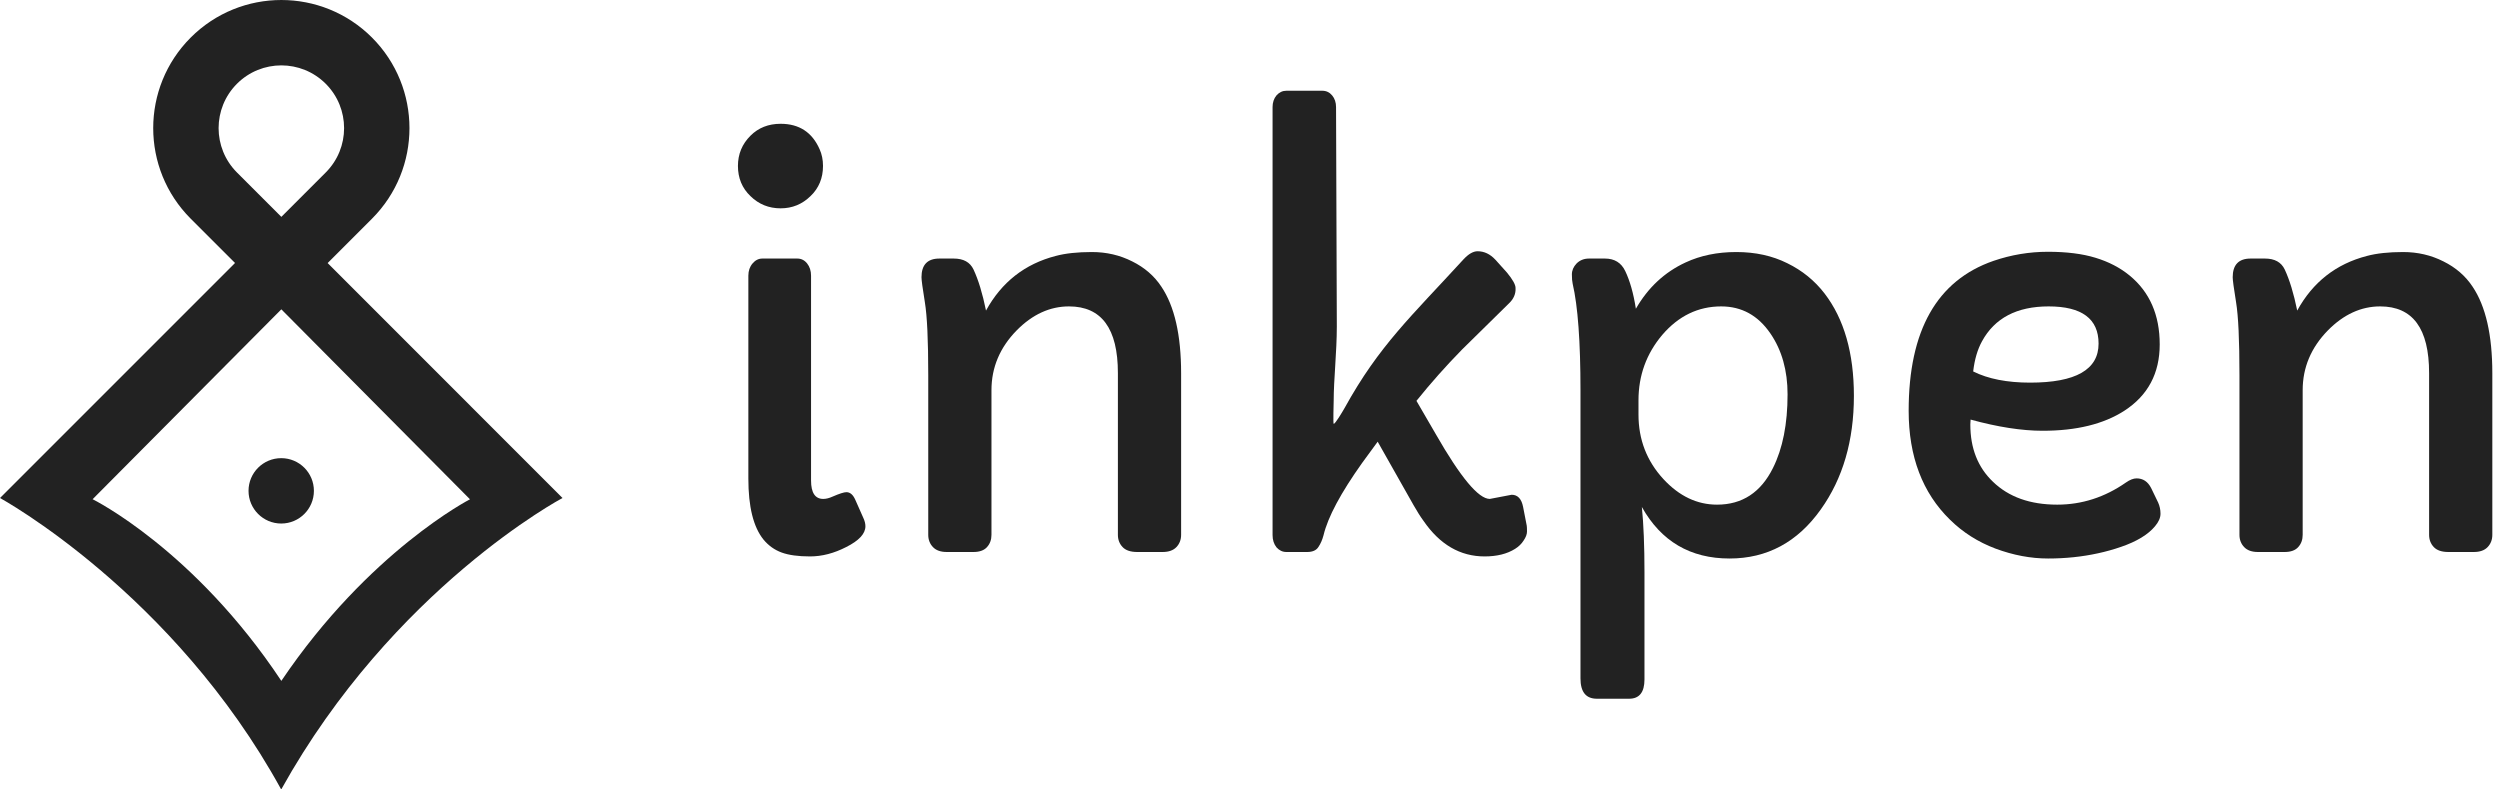 <svg width="114" height="36" viewBox="0 0 114 36" fill="none" xmlns="http://www.w3.org/2000/svg">
<path d="M12.824 23.873C13.647 23.873 14.314 23.205 14.314 22.382C14.314 21.559 13.647 20.892 12.824 20.892C12.001 20.892 11.333 21.559 11.333 22.382C11.333 23.205 12.001 23.873 12.824 23.873Z" fill="#222222"/>
<path fill-rule="evenodd" clip-rule="evenodd" d="M8.698 9.974L10.717 11.992L0 22.709C0 22.709 7.901 27.023 12.823 36C17.937 26.804 25.65 22.709 25.65 22.709L14.94 11.995L16.961 9.974C19.242 7.692 19.242 3.993 16.961 1.711C14.679 -0.57 10.98 -0.57 8.698 1.711C6.416 3.993 6.416 7.692 8.698 9.974ZM10.806 7.866L12.825 9.885L12.827 9.882L12.832 9.887L14.853 7.866C15.97 6.748 15.97 4.937 14.853 3.819C13.735 2.702 11.924 2.702 10.806 3.819C9.689 4.937 9.689 6.748 10.806 7.866ZM4.223 22.764L12.829 14.105L12.829 14.105L21.431 22.768C21.431 22.768 16.823 25.131 12.829 31.048C8.845 25.044 4.223 22.764 4.223 22.764Z" fill="#222222"/>
<path d="M35.596 9.5C35.058 9.5 34.599 9.314 34.22 8.942C33.84 8.579 33.65 8.12 33.65 7.566C33.65 7.029 33.84 6.57 34.22 6.19C34.583 5.826 35.042 5.645 35.596 5.645C36.442 5.645 37.035 6.032 37.375 6.807C37.478 7.036 37.529 7.29 37.529 7.566C37.529 8.12 37.34 8.579 36.96 8.942C36.58 9.314 36.126 9.5 35.596 9.5ZM36.984 21.909C36.984 22.47 37.169 22.751 37.541 22.751C37.668 22.751 37.81 22.716 37.968 22.644C38.277 22.51 38.486 22.443 38.597 22.443C38.763 22.443 38.898 22.557 39 22.787L39.368 23.617C39.431 23.752 39.463 23.878 39.463 23.997C39.463 24.337 39.17 24.653 38.585 24.946C38.032 25.23 37.482 25.373 36.936 25.373C36.398 25.373 35.967 25.314 35.643 25.195C35.319 25.076 35.042 24.879 34.813 24.602C34.354 24.032 34.125 23.107 34.125 21.826V12.573C34.125 12.351 34.188 12.165 34.315 12.015C34.441 11.865 34.591 11.79 34.765 11.79H36.355C36.537 11.79 36.687 11.865 36.806 12.015C36.924 12.165 36.984 12.351 36.984 12.573V21.909Z" fill="#222222"/>
<path d="M42.02 12.644C42.02 12.074 42.293 11.79 42.838 11.79H43.491C43.934 11.79 44.234 11.956 44.392 12.288C44.614 12.762 44.804 13.387 44.962 14.162C45.674 12.865 46.733 12.035 48.141 11.671C48.584 11.552 49.134 11.493 49.79 11.493C50.455 11.493 51.067 11.635 51.629 11.92C52.19 12.197 52.633 12.581 52.958 13.071C53.559 13.964 53.859 15.281 53.859 17.021V24.388C53.859 24.61 53.788 24.796 53.646 24.946C53.503 25.096 53.294 25.171 53.017 25.171H51.854C51.554 25.171 51.332 25.096 51.19 24.946C51.048 24.796 50.976 24.61 50.976 24.388V17.009C50.976 14.985 50.233 13.972 48.746 13.972C47.876 13.972 47.081 14.336 46.362 15.064C45.594 15.847 45.211 16.756 45.211 17.792V24.388C45.211 24.61 45.144 24.796 45.009 24.946C44.875 25.096 44.669 25.171 44.392 25.171H43.17C42.894 25.171 42.684 25.096 42.542 24.946C42.399 24.796 42.328 24.61 42.328 24.388V17.104C42.328 15.515 42.277 14.407 42.174 13.783C42.071 13.15 42.02 12.77 42.02 12.644Z" fill="#222222"/>
<path d="M67.935 22.751L68.931 22.561C69.208 22.561 69.382 22.747 69.454 23.119L69.62 23.973C69.627 24.013 69.631 24.1 69.631 24.234C69.631 24.361 69.58 24.499 69.477 24.649C69.382 24.799 69.252 24.926 69.086 25.029C68.722 25.258 68.259 25.373 67.698 25.373C66.583 25.373 65.653 24.831 64.91 23.748C64.775 23.566 64.625 23.328 64.459 23.036L62.822 20.141L62.11 21.114C61.137 22.482 60.552 23.578 60.355 24.4C60.299 24.614 60.22 24.796 60.117 24.946C60.022 25.096 59.852 25.171 59.607 25.171H58.658C58.484 25.171 58.334 25.1 58.207 24.958C58.089 24.807 58.029 24.622 58.029 24.4V4.885C58.029 4.672 58.089 4.494 58.207 4.351C58.334 4.209 58.484 4.138 58.658 4.138H60.295C60.477 4.138 60.627 4.209 60.746 4.351C60.865 4.494 60.924 4.672 60.924 4.885L60.959 14.886C60.959 16.052 60.816 17.308 60.816 18.279C60.816 18.342 60.785 19.328 60.816 19.328C60.888 19.328 61.196 18.811 61.314 18.605C62.888 15.75 64.364 14.419 66.737 11.825C66.966 11.58 67.18 11.457 67.377 11.457C67.678 11.457 67.947 11.584 68.184 11.837L68.718 12.43C68.979 12.747 69.109 12.98 69.109 13.13C69.125 13.399 69.022 13.636 68.801 13.842L66.666 15.942C65.938 16.685 65.246 17.464 64.59 18.279L65.479 19.809C66.602 21.77 67.421 22.751 67.935 22.751Z" fill="#222222"/>
<path d="M74.869 23.119C74.948 23.91 74.988 24.898 74.988 26.085V30.984C74.988 31.569 74.754 31.862 74.288 31.862H72.817C72.319 31.862 72.07 31.554 72.07 30.937V17.804C72.07 15.582 71.951 13.961 71.714 12.94C71.69 12.838 71.678 12.695 71.678 12.513C71.678 12.331 71.749 12.165 71.892 12.015C72.042 11.865 72.232 11.79 72.461 11.79H73.185C73.62 11.79 73.928 11.979 74.11 12.359C74.323 12.802 74.486 13.375 74.596 14.079C75.15 13.114 75.905 12.411 76.862 11.968C77.542 11.651 78.313 11.493 79.175 11.493C80.046 11.493 80.82 11.663 81.501 12.003C82.181 12.335 82.746 12.794 83.197 13.379C84.091 14.542 84.538 16.1 84.538 18.053C84.538 20.094 84.035 21.818 83.031 23.226C81.971 24.72 80.583 25.468 78.867 25.468C77.08 25.468 75.747 24.685 74.869 23.119ZM74.715 18.907C74.715 20.046 75.095 21.027 75.854 21.849C76.573 22.625 77.388 23.012 78.298 23.012C79.444 23.012 80.295 22.455 80.848 21.339C81.291 20.454 81.513 19.335 81.513 17.982C81.513 16.891 81.251 15.965 80.73 15.206C80.168 14.384 79.421 13.972 78.487 13.972C77.436 13.972 76.538 14.407 75.794 15.277C75.075 16.131 74.715 17.124 74.715 18.255V18.907Z" fill="#222222"/>
<path d="M89.859 19.133L89.847 19.358C89.847 20.442 90.191 21.312 90.879 21.968C91.598 22.664 92.575 23.012 93.809 23.012C94.932 23.012 95.976 22.676 96.941 22.004C97.123 21.877 97.285 21.814 97.427 21.814C97.72 21.814 97.941 21.96 98.091 22.253L98.412 22.917C98.483 23.075 98.519 23.245 98.519 23.427C98.519 23.609 98.436 23.799 98.269 23.997C98.111 24.187 97.902 24.361 97.641 24.519C97.38 24.677 97.075 24.815 96.727 24.934C96.387 25.053 96.035 25.151 95.671 25.23C94.944 25.389 94.184 25.468 93.394 25.468C92.603 25.468 91.804 25.317 90.997 25.017C90.198 24.716 89.507 24.277 88.921 23.7C87.664 22.474 87.035 20.817 87.035 18.73C87.035 15.068 88.324 12.79 90.902 11.896C91.709 11.62 92.536 11.481 93.382 11.481C94.236 11.481 94.96 11.572 95.553 11.754C96.154 11.936 96.672 12.205 97.107 12.561C98.024 13.312 98.483 14.36 98.483 15.704C98.483 17.025 97.945 18.034 96.87 18.73C95.928 19.338 94.687 19.643 93.144 19.643C92.195 19.643 91.1 19.473 89.859 19.133ZM95.695 15.669C95.695 14.538 94.936 13.972 93.417 13.972C91.97 13.972 90.958 14.502 90.38 15.562C90.175 15.934 90.04 16.392 89.977 16.938C90.657 17.278 91.523 17.448 92.575 17.448C94.655 17.448 95.695 16.855 95.695 15.669Z" fill="#222222"/>
<path d="M101.811 12.644C101.811 12.074 102.084 11.79 102.629 11.79H103.282C103.725 11.79 104.025 11.956 104.183 12.288C104.405 12.762 104.595 13.387 104.753 14.162C105.465 12.865 106.524 12.035 107.932 11.671C108.375 11.552 108.925 11.493 109.581 11.493C110.245 11.493 110.858 11.635 111.42 11.92C111.981 12.197 112.424 12.581 112.749 13.071C113.35 13.964 113.65 15.281 113.65 17.021V24.388C113.65 24.61 113.579 24.796 113.437 24.946C113.294 25.096 113.085 25.171 112.808 25.171H111.645C111.345 25.171 111.123 25.096 110.981 24.946C110.839 24.796 110.767 24.61 110.767 24.388V17.009C110.767 14.985 110.024 13.972 108.537 13.972C107.667 13.972 106.872 14.336 106.153 15.064C105.386 15.847 105.002 16.756 105.002 17.792V24.388C105.002 24.61 104.935 24.796 104.8 24.946C104.666 25.096 104.46 25.171 104.183 25.171H102.961C102.685 25.171 102.475 25.096 102.333 24.946C102.19 24.796 102.119 24.61 102.119 24.388V17.104C102.119 15.515 102.068 14.407 101.965 13.783C101.862 13.15 101.811 12.77 101.811 12.644Z" fill="#222222"/>
</svg>
